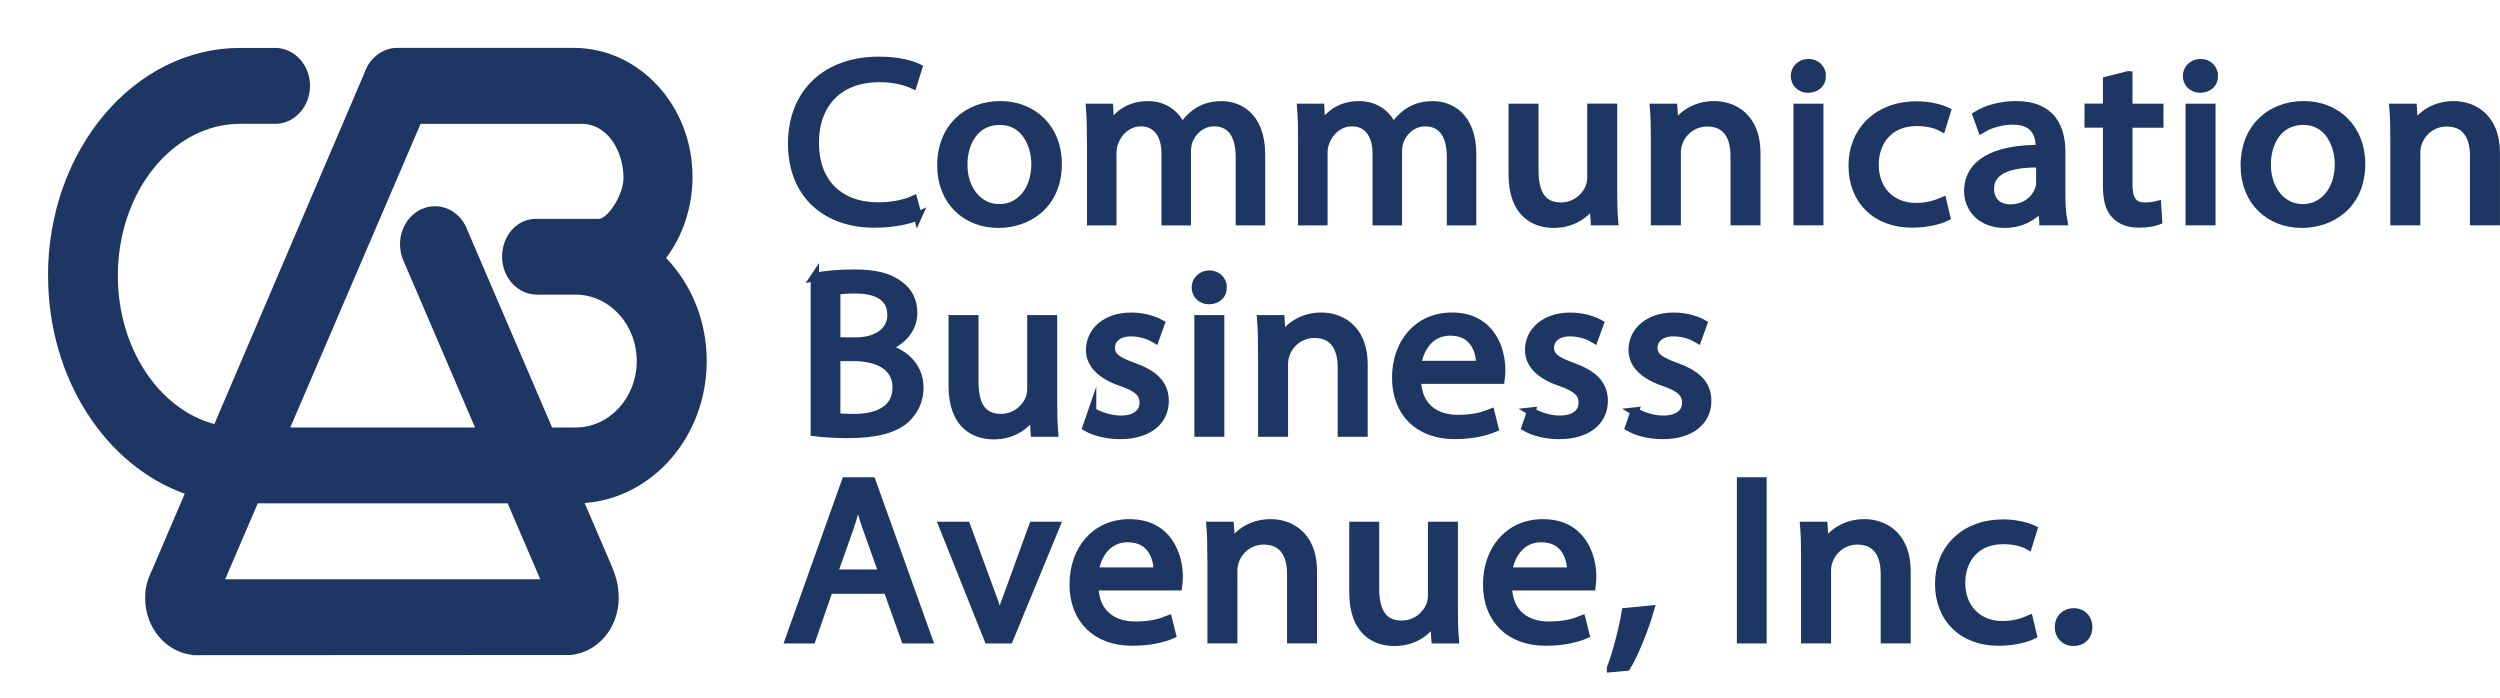 <?xml version="1.0" encoding="UTF-8"?>
<svg id="Layer_2" data-name="Layer 2" xmlns="http://www.w3.org/2000/svg" viewBox="0 0 656.78 183.48">
  <defs>
    <style>
      .cls-1 {
        fill: none;
      }

      .cls-1, .cls-2 {
        stroke-width: 0px;
      }

      .cls-3 {
        stroke: #1d3663;
        stroke-miterlimit: 10;
        stroke-width: 2.2px;
      }

      .cls-3, .cls-2 {
        fill: #1d3663;
      }
    </style>
  </defs>
  <g id="Layer_1-2" data-name="Layer 1">
    <g>
      <g>
        <path class="cls-3" d="M241.12,56.75c-2.07.98-6.2,1.97-11.5,1.97-12.27,0-21.51-7.38-21.51-20.97s9.24-21.77,22.74-21.77c5.43,0,8.85,1.11,10.33,1.85l-1.36,4.37c-2.13-.98-5.17-1.72-8.78-1.72-10.21,0-16.99,6.21-16.99,17.1,0,10.15,6.14,16.67,16.73,16.67,3.42,0,6.91-.68,9.17-1.72l1.16,4.24Z"/>
        <path class="cls-3" d="M277.87,42.97c0,11.01-8.01,15.81-15.57,15.81-8.46,0-14.99-5.9-14.99-15.32,0-9.96,6.85-15.81,15.5-15.81s15.05,6.21,15.05,15.32ZM253.06,43.28c0,6.52,3.94,11.44,9.49,11.44s9.49-4.86,9.49-11.56c0-5.04-2.65-11.44-9.37-11.44s-9.62,5.9-9.62,11.56Z"/>
        <path class="cls-3" d="M286.65,36.39c0-3.08-.06-5.6-.26-8.06h4.97l.26,4.8h.19c1.74-2.83,4.65-5.47,9.82-5.47,4.26,0,7.49,2.46,8.85,5.97h.13c.97-1.66,2.2-2.95,3.49-3.87,1.87-1.35,3.94-2.09,6.91-2.09,4.13,0,10.27,2.58,10.27,12.92v17.53h-5.55v-16.85c0-5.72-2.2-9.17-6.78-9.17-3.23,0-5.75,2.28-6.72,4.92-.26.74-.45,1.72-.45,2.71v18.39h-5.55v-17.84c0-4.74-2.2-8.18-6.52-8.18-3.55,0-6.14,2.71-7.04,5.41-.32.8-.45,1.72-.45,2.64v17.96h-5.56v-21.71Z"/>
        <path class="cls-3" d="M342.12,36.39c0-3.08-.06-5.6-.26-8.06h4.97l.26,4.8h.19c1.74-2.83,4.65-5.47,9.82-5.47,4.26,0,7.49,2.46,8.85,5.97h.13c.97-1.66,2.2-2.95,3.49-3.87,1.87-1.35,3.94-2.09,6.91-2.09,4.13,0,10.27,2.58,10.27,12.92v17.53h-5.56v-16.85c0-5.72-2.2-9.17-6.78-9.17-3.23,0-5.75,2.28-6.72,4.92-.26.74-.45,1.72-.45,2.71v18.39h-5.56v-17.84c0-4.74-2.2-8.18-6.52-8.18-3.55,0-6.14,2.71-7.04,5.41-.32.8-.45,1.72-.45,2.64v17.96h-5.56v-21.71Z"/>
        <path class="cls-3" d="M423.76,49.98c0,3.08.06,5.78.26,8.12h-5.04l-.32-4.86h-.13c-1.49,2.4-4.78,5.54-10.33,5.54-4.91,0-10.79-2.58-10.79-13.04v-17.41h5.68v16.48c0,5.66,1.81,9.47,6.98,9.47,3.81,0,6.46-2.52,7.49-4.92.32-.8.52-1.78.52-2.77v-18.27h5.68v21.65Z"/>
        <path class="cls-3" d="M434.8,36.39c0-3.08-.06-5.6-.26-8.06h5.04l.32,4.92h.13c1.55-2.83,5.17-5.6,10.33-5.6,4.33,0,11.04,2.46,11.04,12.67v17.78h-5.68v-17.16c0-4.8-1.87-8.8-7.23-8.8-3.75,0-6.65,2.52-7.62,5.54-.26.68-.39,1.6-.39,2.52v17.9h-5.68v-21.71Z"/>
        <path class="cls-3" d="M478.59,19.96c.07,1.84-1.36,3.32-3.62,3.32-2,0-3.42-1.48-3.42-3.32s1.49-3.38,3.55-3.38,3.49,1.48,3.49,3.38ZM472.26,58.1v-29.77h5.68v29.77h-5.68Z"/>
        <path class="cls-3" d="M511.27,56.99c-1.49.74-4.78,1.72-8.98,1.72-9.43,0-15.57-6.09-15.57-15.19s6.59-15.81,16.79-15.81c3.36,0,6.33.8,7.88,1.54l-1.29,4.18c-1.36-.74-3.49-1.41-6.59-1.41-7.17,0-11.04,5.04-11.04,11.26,0,6.89,4.65,11.13,10.85,11.13,3.23,0,5.36-.8,6.98-1.48l.97,4.06Z"/>
        <path class="cls-3" d="M536.85,58.1l-.45-3.75h-.19c-1.74,2.34-5.1,4.43-9.56,4.43-6.33,0-9.56-4.24-9.56-8.55,0-7.2,6.72-11.13,18.8-11.07v-.62c0-2.46-.71-6.89-7.11-6.89-2.91,0-5.94.86-8.14,2.21l-1.29-3.57c2.58-1.6,6.33-2.64,10.27-2.64,9.56,0,11.88,6.21,11.88,12.18v11.13c0,2.58.13,5.11.52,7.14h-5.17ZM536.01,42.91c-6.2-.12-13.24.92-13.24,6.7,0,3.51,2.45,5.17,5.36,5.17,4.07,0,6.65-2.46,7.56-4.98.19-.55.32-1.17.32-1.72v-5.17Z"/>
        <path class="cls-3" d="M559.13,19.78v8.55h8.14v4.12h-8.14v16.05c0,3.69,1.1,5.78,4.26,5.78,1.49,0,2.58-.18,3.29-.37l.26,4.06c-1.1.43-2.84.74-5.04.74-2.65,0-4.78-.8-6.14-2.28-1.62-1.6-2.2-4.24-2.2-7.75v-16.24h-4.84v-4.12h4.84v-7.13l5.56-1.41Z"/>
        <path class="cls-3" d="M581.6,19.96c.07,1.84-1.36,3.32-3.62,3.32-2,0-3.42-1.48-3.42-3.32s1.49-3.38,3.55-3.38,3.49,1.48,3.49,3.38ZM575.27,58.1v-29.77h5.68v29.77h-5.68Z"/>
        <path class="cls-3" d="M620.29,42.97c0,11.01-8.01,15.81-15.57,15.81-8.46,0-14.99-5.9-14.99-15.32,0-9.96,6.85-15.81,15.5-15.81s15.05,6.21,15.05,15.32ZM595.49,43.28c0,6.52,3.94,11.44,9.49,11.44s9.49-4.86,9.49-11.56c0-5.04-2.65-11.44-9.37-11.44s-9.62,5.9-9.62,11.56Z"/>
        <path class="cls-3" d="M629.07,36.39c0-3.08-.06-5.6-.26-8.06h5.04l.32,4.92h.13c1.55-2.83,5.17-5.6,10.33-5.6,4.33,0,11.04,2.46,11.04,12.67v17.78h-5.68v-17.16c0-4.8-1.87-8.8-7.23-8.8-3.75,0-6.65,2.52-7.62,5.54-.26.68-.39,1.6-.39,2.52v17.9h-5.68v-21.71Z"/>
        <path class="cls-3" d="M214.06,72.75c2.45-.49,6.33-.86,10.27-.86,5.62,0,9.24.92,11.95,3.01,2.26,1.6,3.62,4.06,3.62,7.32,0,4-2.78,7.5-7.36,9.1v.12c4.13.98,8.98,4.24,8.98,10.39,0,3.57-1.49,6.27-3.68,8.3-3.04,2.64-7.94,3.87-15.05,3.87-3.88,0-6.85-.25-8.72-.49v-40.78ZM219.68,89.73h5.1c5.94,0,9.43-2.95,9.43-6.95,0-4.86-3.88-6.77-9.56-6.77-2.58,0-4.07.18-4.97.37v13.35ZM219.68,109.59c1.1.18,2.71.25,4.72.25,5.81,0,11.17-2.03,11.17-8.06,0-5.66-5.1-8-11.24-8h-4.65v15.81Z"/>
        <path class="cls-3" d="M276.64,105.53c0,3.08.06,5.78.26,8.12h-5.04l-.32-4.86h-.13c-1.49,2.4-4.78,5.54-10.33,5.54-4.91,0-10.79-2.58-10.79-13.04v-17.41h5.68v16.48c0,5.66,1.81,9.47,6.98,9.47,3.81,0,6.46-2.52,7.49-4.92.32-.8.52-1.78.52-2.77v-18.27h5.68v21.65Z"/>
        <path class="cls-3" d="M286.91,108.12c1.68,1.05,4.65,2.15,7.49,2.15,4.13,0,6.07-1.97,6.07-4.43,0-2.58-1.61-4-5.81-5.47-5.62-1.91-8.27-4.86-8.27-8.43,0-4.8,4.07-8.73,10.79-8.73,3.17,0,5.94.86,7.69,1.84l-1.42,3.94c-1.23-.74-3.49-1.72-6.4-1.72-3.36,0-5.23,1.85-5.23,4.06,0,2.46,1.87,3.57,5.94,5.04,5.43,1.97,8.2,4.55,8.2,8.98,0,5.23-4.26,8.92-11.69,8.92-3.42,0-6.59-.8-8.78-2.03l1.42-4.12Z"/>
        <path class="cls-3" d="M321.2,75.52c.06,1.84-1.36,3.32-3.62,3.32-2,0-3.42-1.48-3.42-3.32s1.49-3.38,3.55-3.38,3.49,1.48,3.49,3.38ZM314.87,113.65v-29.77h5.68v29.77h-5.68Z"/>
        <path class="cls-3" d="M331.6,91.94c0-3.08-.06-5.6-.26-8.06h5.04l.32,4.92h.13c1.55-2.83,5.17-5.6,10.33-5.6,4.33,0,11.05,2.46,11.05,12.67v17.78h-5.68v-17.16c0-4.8-1.87-8.8-7.23-8.8-3.75,0-6.65,2.52-7.62,5.54-.26.68-.39,1.6-.39,2.52v17.9h-5.68v-21.71Z"/>
        <path class="cls-3" d="M372.22,99.75c.13,7.32,5.04,10.33,10.72,10.33,4.07,0,6.52-.68,8.66-1.54l.97,3.87c-2,.86-5.43,1.85-10.4,1.85-9.62,0-15.37-6.03-15.37-15.01s5.56-16.05,14.66-16.05c10.21,0,12.92,8.55,12.92,14.02,0,1.11-.13,1.97-.19,2.52h-21.96ZM388.89,95.88c.06-3.44-1.49-8.8-7.88-8.8-5.75,0-8.27,5.04-8.72,8.8h16.6Z"/>
        <path class="cls-3" d="M402.25,108.12c1.68,1.05,4.65,2.15,7.49,2.15,4.13,0,6.07-1.97,6.07-4.43,0-2.58-1.61-4-5.81-5.47-5.62-1.91-8.27-4.86-8.27-8.43,0-4.8,4.07-8.73,10.79-8.73,3.17,0,5.94.86,7.69,1.84l-1.42,3.94c-1.23-.74-3.49-1.72-6.39-1.72-3.36,0-5.23,1.85-5.23,4.06,0,2.46,1.87,3.57,5.94,5.04,5.43,1.97,8.2,4.55,8.2,8.98,0,5.23-4.26,8.92-11.69,8.92-3.42,0-6.59-.8-8.78-2.03l1.42-4.12Z"/>
        <path class="cls-3" d="M429.44,108.12c1.68,1.05,4.65,2.15,7.49,2.15,4.13,0,6.07-1.97,6.07-4.43,0-2.58-1.61-4-5.81-5.47-5.62-1.91-8.27-4.86-8.27-8.43,0-4.8,4.07-8.73,10.79-8.73,3.17,0,5.94.86,7.69,1.84l-1.42,3.94c-1.23-.74-3.49-1.72-6.39-1.72-3.36,0-5.23,1.85-5.23,4.06,0,2.46,1.87,3.57,5.94,5.04,5.43,1.97,8.2,4.55,8.2,8.98,0,5.23-4.26,8.92-11.69,8.92-3.42,0-6.59-.8-8.78-2.03l1.42-4.12Z"/>
        <path class="cls-3" d="M217.74,154.9l-4.52,13.04h-5.81l14.79-41.46h6.78l14.86,41.46h-6.01l-4.65-13.04h-15.44ZM232.01,150.71l-4.26-11.93c-.97-2.71-1.61-5.17-2.26-7.57h-.13c-.65,2.46-1.36,4.98-2.2,7.5l-4.26,11.99h13.11Z"/>
        <path class="cls-3" d="M253.84,138.17l6.14,16.73c1.03,2.71,1.87,5.17,2.52,7.63h.19c.71-2.46,1.61-4.92,2.65-7.63l6.07-16.73h5.94l-12.27,29.77h-5.43l-11.88-29.77h6.07Z"/>
        <path class="cls-3" d="M287.49,154.04c.13,7.32,5.04,10.33,10.72,10.33,4.07,0,6.52-.68,8.66-1.54l.97,3.87c-2,.86-5.43,1.85-10.4,1.85-9.62,0-15.37-6.03-15.37-15.01s5.55-16.05,14.66-16.05c10.21,0,12.92,8.55,12.92,14.02,0,1.11-.13,1.97-.19,2.52h-21.96ZM304.15,150.16c.06-3.44-1.49-8.8-7.88-8.8-5.75,0-8.27,5.04-8.72,8.8h16.6Z"/>
        <path class="cls-3" d="M318.29,146.22c0-3.08-.06-5.6-.26-8.06h5.04l.32,4.92h.13c1.55-2.83,5.17-5.6,10.33-5.6,4.33,0,11.05,2.46,11.05,12.67v17.78h-5.68v-17.16c0-4.8-1.87-8.8-7.23-8.8-3.75,0-6.65,2.52-7.62,5.54-.26.68-.39,1.6-.39,2.52v17.9h-5.68v-21.71Z"/>
        <path class="cls-3" d="M381.91,159.82c0,3.08.06,5.78.26,8.12h-5.04l-.32-4.86h-.13c-1.49,2.4-4.78,5.54-10.33,5.54-4.91,0-10.79-2.58-10.79-13.04v-17.41h5.68v16.48c0,5.66,1.81,9.47,6.98,9.47,3.81,0,6.46-2.52,7.49-4.92.32-.8.52-1.78.52-2.77v-18.27h5.68v21.65Z"/>
        <path class="cls-3" d="M396.12,154.04c.13,7.32,5.04,10.33,10.72,10.33,4.07,0,6.52-.68,8.66-1.54l.97,3.87c-2,.86-5.43,1.85-10.4,1.85-9.62,0-15.37-6.03-15.37-15.01s5.56-16.05,14.66-16.05c10.21,0,12.92,8.55,12.92,14.02,0,1.11-.13,1.97-.19,2.52h-21.96ZM412.78,150.16c.06-3.44-1.49-8.8-7.88-8.8-5.75,0-8.27,5.04-8.72,8.8h16.6Z"/>
        <path class="cls-3" d="M423.24,175.5c1.42-3.63,3.16-10.21,3.88-14.7l6.33-.62c-1.49,5.23-4.33,12.06-6.14,14.95l-4.07.37Z"/>
        <path class="cls-3" d="M463.02,126.48v41.46h-5.62v-41.46h5.62Z"/>
        <path class="cls-3" d="M474.26,146.22c0-3.08-.06-5.6-.26-8.06h5.04l.32,4.92h.13c1.55-2.83,5.17-5.6,10.33-5.6,4.33,0,11.04,2.46,11.04,12.67v17.78h-5.68v-17.16c0-4.8-1.87-8.8-7.23-8.8-3.75,0-6.65,2.52-7.62,5.54-.26.68-.39,1.6-.39,2.52v17.9h-5.68v-21.71Z"/>
        <path class="cls-3" d="M534,166.83c-1.49.74-4.78,1.72-8.98,1.72-9.43,0-15.57-6.09-15.57-15.19s6.59-15.81,16.79-15.81c3.36,0,6.33.8,7.88,1.54l-1.29,4.18c-1.36-.74-3.49-1.41-6.59-1.41-7.17,0-11.04,5.04-11.04,11.26,0,6.89,4.65,11.13,10.85,11.13,3.23,0,5.36-.8,6.98-1.48l.97,4.06Z"/>
        <path class="cls-3" d="M540.91,164.74c0-2.28,1.62-3.87,3.88-3.87s3.81,1.6,3.81,3.87-1.49,3.88-3.88,3.88c-2.26,0-3.81-1.66-3.81-3.88Z"/>
      </g>
      <path class="cls-2" d="M12.61,72.42c0-33.04,22.6-59.83,50.48-59.83h9.18c.1,0,.2,0,.3,0,4.93.17,8.88,4.57,8.88,9.97s-3.95,9.8-8.88,9.97c-.1,0-.2,0-.3,0h-9.18c-17.74,0-32.13,17.86-32.13,39.88,0,19.15,10.87,35.14,25.36,39,15.1-35.31,35.72-83.55,39.48-92.39.15-.43.33-.85.53-1.25l.05-.11c1.58-3.03,4.58-5.08,8.01-5.08h44.59c.59.02,1.17,0,1.74,0,17.24,0,31.21,15.18,31.21,33.9,0,8.07-2.6,15.49-6.93,21.31,6.57,6.81,10.66,16.41,10.66,27.05,0,19.79-14.16,35.99-32.07,37.31l6.98,16.25c1.37,3.26,1.96,5.49,1.96,8.76,0,7.84-5.56,14.28-12.63,14.91l-99.3.05-.04-.07c-6.97-.73-12.42-7.12-12.42-14.89,0-1.74.15-3.14.78-4.97,0,0,.66-1.74,1.04-2.46l8.57-20.03c-20.77-7.42-35.9-30.26-35.9-57.29ZM133.37,132.24h-65.66l-8.56,19.94h82.78l-8.56-19.94ZM157.36,57.49c2.11,0,6.44-5.98,6.44-10.85,0-6.36-3.81-14.1-11.03-14.1h-42.28l-34.23,79.77h48.54l-18.88-43.98c-.52-1.28-.83-2.69-.83-4.18,0-5.51,4.11-9.97,9.18-9.97,3.9,0,7.23,2.64,8.56,6.37l22.22,51.76h6.17c8.87,0,16.06-7.81,16.06-17.45s-7.19-17.45-16.06-17.45h-9.54c-.19,0-.39,0-.59,0-5.07,0-9.18-4.46-9.18-9.97s3.86-9.95,8.93-9.95h16.5Z"/>
      <rect id="_スライス_" data-name="&amp;lt;スライス&amp;gt;" class="cls-1" width="193.68" height="183.48"/>
    </g>
  </g>
</svg>